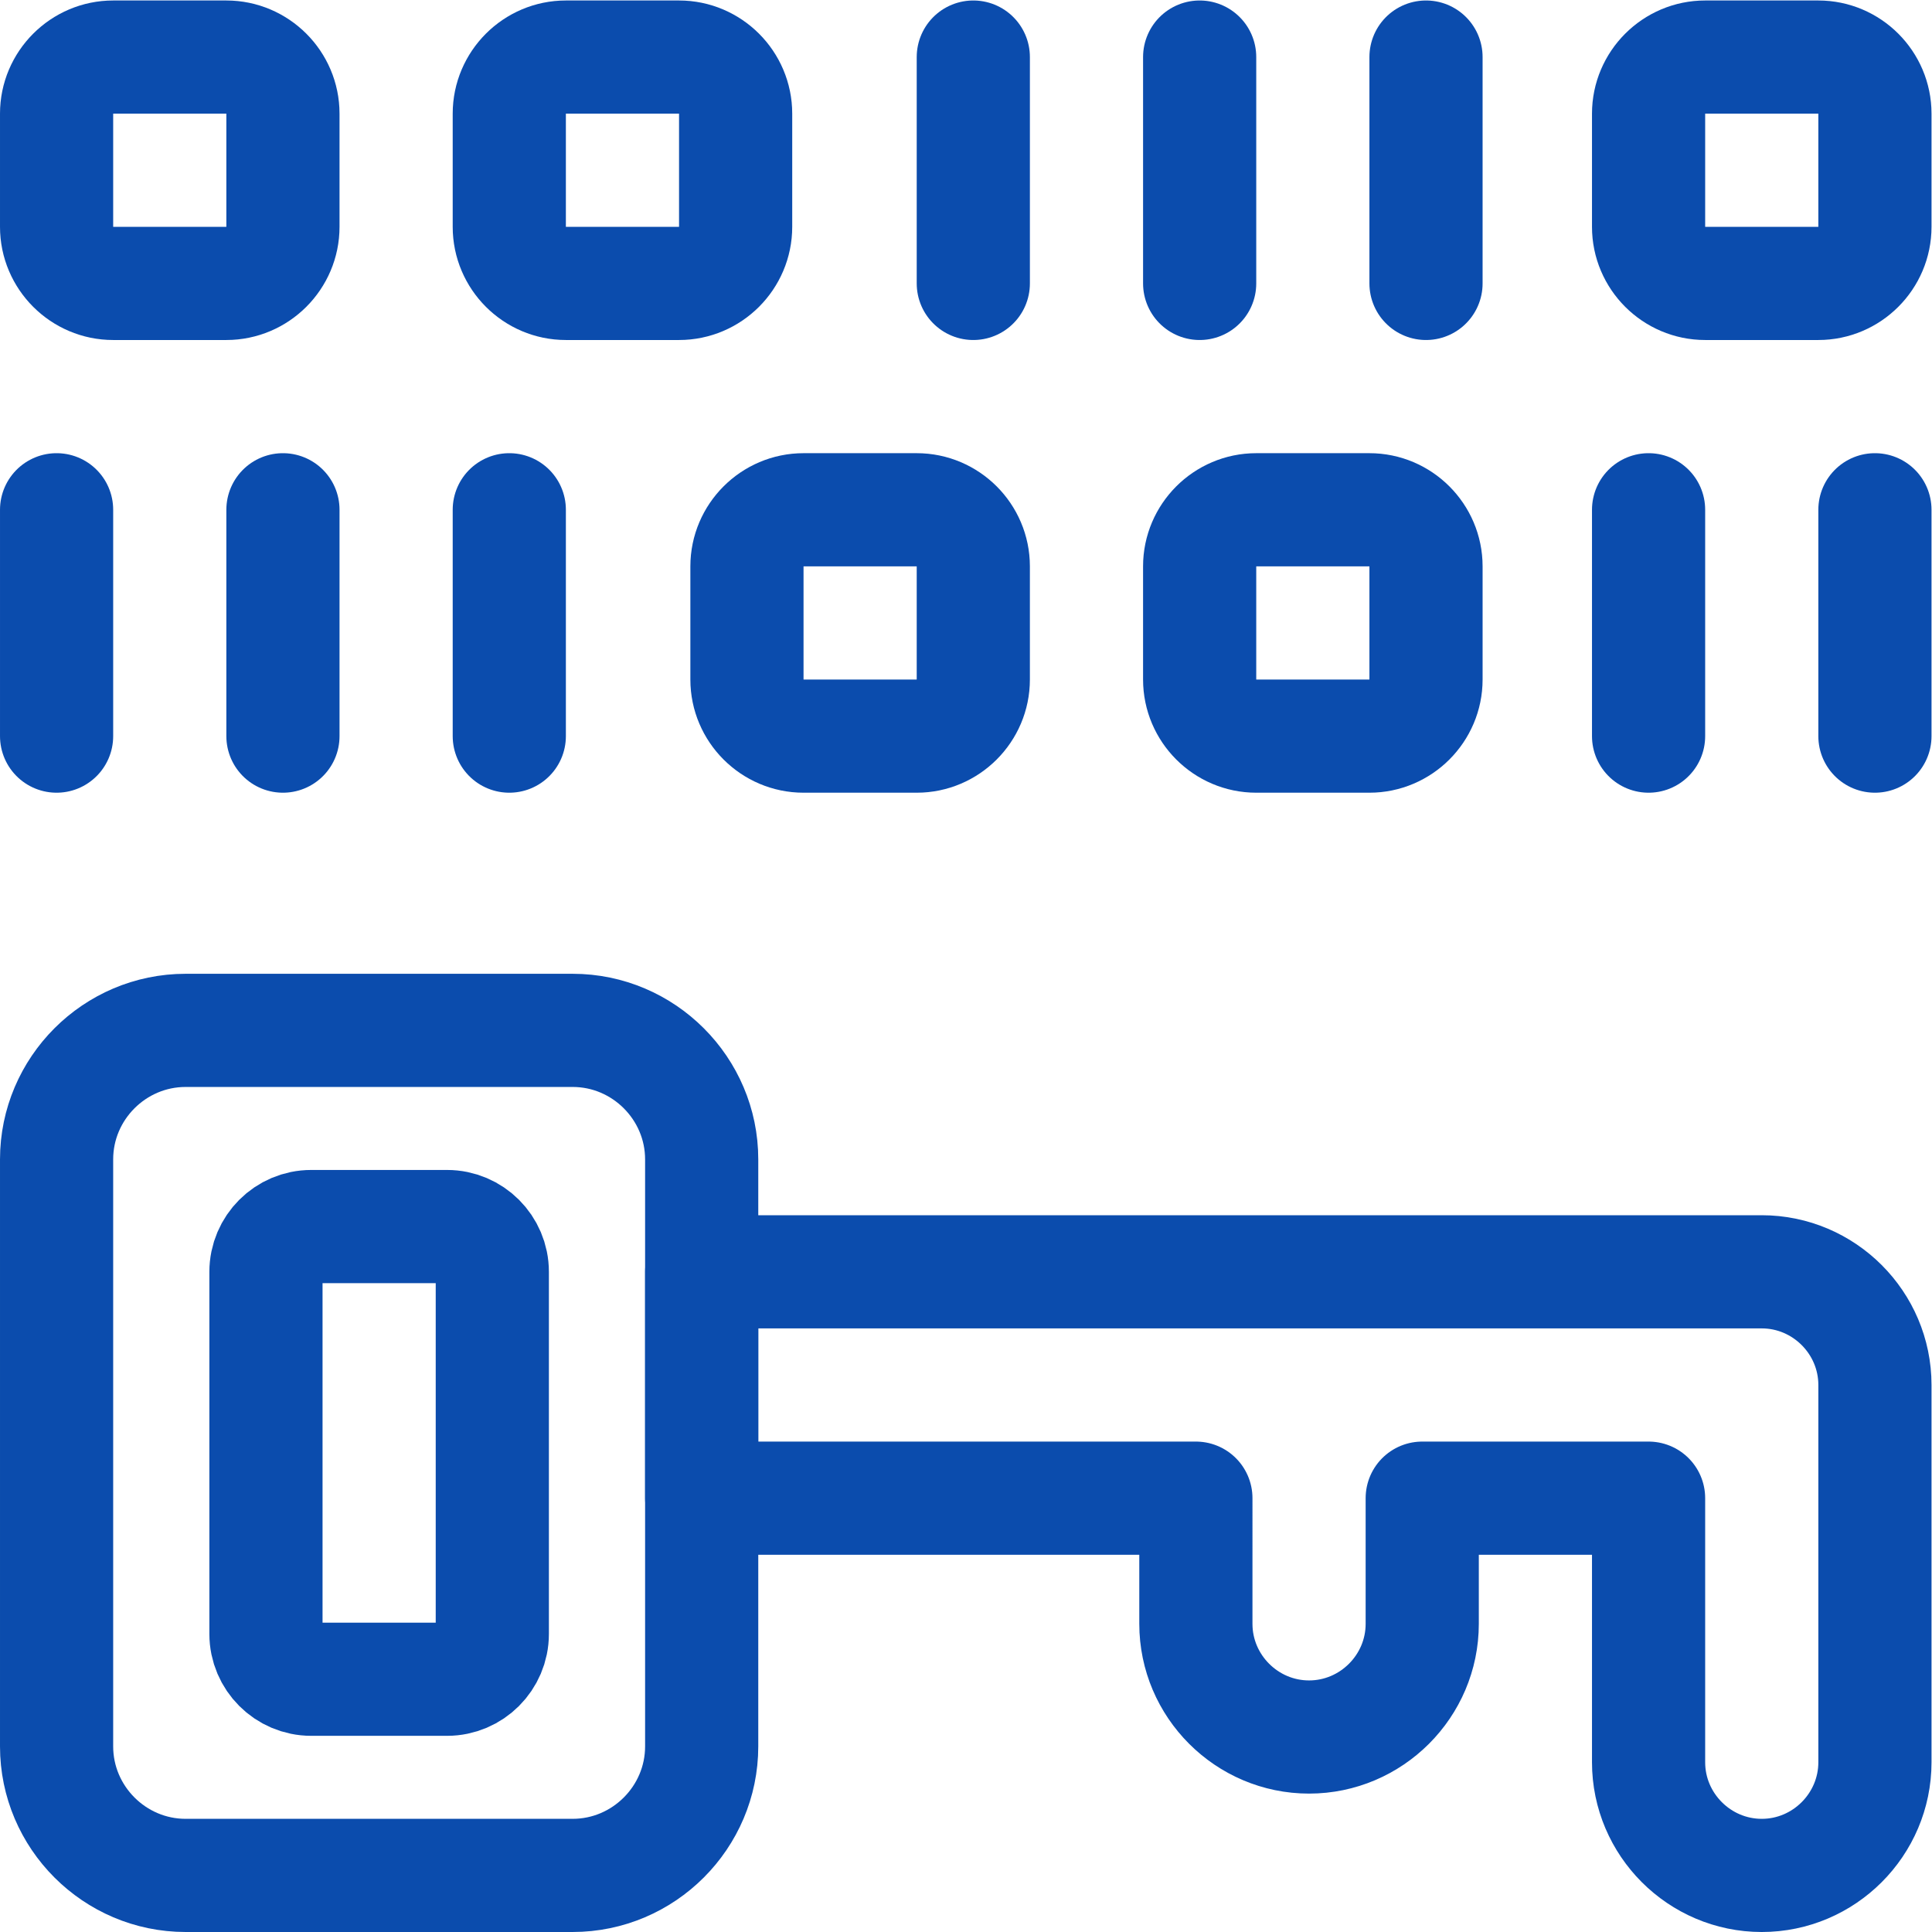<?xml version="1.0" encoding="UTF-8"?> <svg xmlns="http://www.w3.org/2000/svg" xmlns:xlink="http://www.w3.org/1999/xlink" version="1.1" width="512" height="512" x="0" y="0" viewBox="0 0 682.667 682.667" style="enable-background:new 0 0 512 512" xml:space="preserve"><g><defs><clipPath id="a"><path d="M0 512h512V0H0Z" fill="#0b4cad" opacity="1" data-original="#000000"></path></clipPath></defs><g clip-path="url(#a)" transform="matrix(1.333 0 0 -1.333 0 682.667)"><path d="M0 0h30c8.25 0 15-6.75 15-15v-30c0-8.25-6.75-15-15-15H0c-8.25 0-15 6.75-15 15v30C-15-6.75-8.25 0 0 0z" style="stroke-width:30;stroke-linecap:round;stroke-linejoin:round;stroke-miterlimit:22.926;stroke-dasharray:none;stroke-opacity:1" transform="translate(30 497)" fill="none" stroke="#0b4cad" stroke-width="30" stroke-linecap="round" stroke-linejoin="round" stroke-miterlimit="22.926" stroke-dasharray="none" stroke-opacity="" data-original="#000000" opacity="1"></path><path d="M0 0h30c8.25 0 15-6.75 15-15v-30c0-8.25-6.75-15-15-15H0c-8.25 0-15 6.75-15 15v30C-15-6.75-8.25 0 0 0z" style="stroke-width:30;stroke-linecap:round;stroke-linejoin:round;stroke-miterlimit:22.926;stroke-dasharray:none;stroke-opacity:1" transform="translate(150 497)" fill="none" stroke="#0b4cad" stroke-width="30" stroke-linecap="round" stroke-linejoin="round" stroke-miterlimit="22.926" stroke-dasharray="none" stroke-opacity="" data-original="#000000" opacity="1"></path><path d="M0 0v-60" style="stroke-width:30;stroke-linecap:round;stroke-linejoin:round;stroke-miterlimit:22.926;stroke-dasharray:none;stroke-opacity:1" transform="translate(258.001 497)" fill="none" stroke="#0b4cad" stroke-width="30" stroke-linecap="round" stroke-linejoin="round" stroke-miterlimit="22.926" stroke-dasharray="none" stroke-opacity="" data-original="#000000" opacity="1"></path><path d="M0 0v-60" style="stroke-width:30;stroke-linecap:round;stroke-linejoin:round;stroke-miterlimit:22.926;stroke-dasharray:none;stroke-opacity:1" transform="translate(15.001 377)" fill="none" stroke="#0b4cad" stroke-width="30" stroke-linecap="round" stroke-linejoin="round" stroke-miterlimit="22.926" stroke-dasharray="none" stroke-opacity="" data-original="#000000" opacity="1"></path><path d="M0 0v-60" style="stroke-width:30;stroke-linecap:round;stroke-linejoin:round;stroke-miterlimit:22.926;stroke-dasharray:none;stroke-opacity:1" transform="translate(75.001 377)" fill="none" stroke="#0b4cad" stroke-width="30" stroke-linecap="round" stroke-linejoin="round" stroke-miterlimit="22.926" stroke-dasharray="none" stroke-opacity="" data-original="#000000" opacity="1"></path><path d="M0 0v-60" style="stroke-width:30;stroke-linecap:round;stroke-linejoin:round;stroke-miterlimit:22.926;stroke-dasharray:none;stroke-opacity:1" transform="translate(135.001 377)" fill="none" stroke="#0b4cad" stroke-width="30" stroke-linecap="round" stroke-linejoin="round" stroke-miterlimit="22.926" stroke-dasharray="none" stroke-opacity="" data-original="#000000" opacity="1"></path><path d="M0 0h30.001c8.25 0 15-6.75 15-15v-30c0-8.25-6.75-15-15-15H0c-8.249 0-14.999 6.75-14.999 15v30c0 8.25 6.75 15 14.999 15z" style="stroke-width:30;stroke-linecap:round;stroke-linejoin:round;stroke-miterlimit:22.926;stroke-dasharray:none;stroke-opacity:1" transform="translate(212.999 377)" fill="none" stroke="#0b4cad" stroke-width="30" stroke-linecap="round" stroke-linejoin="round" stroke-miterlimit="22.926" stroke-dasharray="none" stroke-opacity="" data-original="#000000" opacity="1"></path><path d="M0 0h102.6c18.81 0 34.2-15.39 34.2-34.199V-189.8c0-18.809-15.39-34.2-34.2-34.2H0c-18.811 0-34.2 15.391-34.2 34.2v155.601C-34.2-15.39-18.811 0 0 0Z" style="stroke-width:30;stroke-linecap:round;stroke-linejoin:round;stroke-miterlimit:22.926;stroke-dasharray:none;stroke-opacity:1" transform="translate(49.2 239)" fill="none" stroke="#0b4cad" stroke-width="30" stroke-linecap="round" stroke-linejoin="round" stroke-miterlimit="22.926" stroke-dasharray="none" stroke-opacity="" data-original="#000000" opacity="1"></path><path d="M0 0v-60" style="stroke-width:30;stroke-linecap:round;stroke-linejoin:round;stroke-miterlimit:22.926;stroke-dasharray:none;stroke-opacity:1" transform="translate(318.001 497)" fill="none" stroke="#0b4cad" stroke-width="30" stroke-linecap="round" stroke-linejoin="round" stroke-miterlimit="22.926" stroke-dasharray="none" stroke-opacity="" data-original="#000000" opacity="1"></path><path d="M0 0v-60" style="stroke-width:30;stroke-linecap:round;stroke-linejoin:round;stroke-miterlimit:22.926;stroke-dasharray:none;stroke-opacity:1" transform="translate(378.001 497)" fill="none" stroke="#0b4cad" stroke-width="30" stroke-linecap="round" stroke-linejoin="round" stroke-miterlimit="22.926" stroke-dasharray="none" stroke-opacity="" data-original="#000000" opacity="1"></path><path d="M0 0h30.001c8.25 0 15-6.75 15-15v-30c0-8.25-6.75-15-15-15H0c-8.249 0-14.999 6.75-14.999 15v30c0 8.25 6.75 15 14.999 15z" style="stroke-width:30;stroke-linecap:round;stroke-linejoin:round;stroke-miterlimit:22.926;stroke-dasharray:none;stroke-opacity:1" transform="translate(451.999 497)" fill="none" stroke="#0b4cad" stroke-width="30" stroke-linecap="round" stroke-linejoin="round" stroke-miterlimit="22.926" stroke-dasharray="none" stroke-opacity="" data-original="#000000" opacity="1"></path><path d="M0 0h30c8.25 0 15.001-6.75 15.001-15v-30c0-8.25-6.751-15-15.001-15H0c-8.25 0-15 6.75-15 15v30C-15-6.75-8.25 0 0 0z" style="stroke-width:30;stroke-linecap:round;stroke-linejoin:round;stroke-miterlimit:22.926;stroke-dasharray:none;stroke-opacity:1" transform="translate(333 377)" fill="none" stroke="#0b4cad" stroke-width="30" stroke-linecap="round" stroke-linejoin="round" stroke-miterlimit="22.926" stroke-dasharray="none" stroke-opacity="" data-original="#000000" opacity="1"></path><path d="M0 0v-60" style="stroke-width:30;stroke-linecap:round;stroke-linejoin:round;stroke-miterlimit:22.926;stroke-dasharray:none;stroke-opacity:1" transform="translate(437 377)" fill="none" stroke="#0b4cad" stroke-width="30" stroke-linecap="round" stroke-linejoin="round" stroke-miterlimit="22.926" stroke-dasharray="none" stroke-opacity="" data-original="#000000" opacity="1"></path><path d="M0 0v-60" style="stroke-width:30;stroke-linecap:round;stroke-linejoin:round;stroke-miterlimit:22.926;stroke-dasharray:none;stroke-opacity:1" transform="translate(496.999 377)" fill="none" stroke="#0b4cad" stroke-width="30" stroke-linecap="round" stroke-linejoin="round" stroke-miterlimit="22.926" stroke-dasharray="none" stroke-opacity="" data-original="#000000" opacity="1"></path><path d="M0 0h281c16.5 0 30-13.5 30-30v-100c0-16.5-13.499-30-30-30-16.5 0-30 13.5-30 30v70h-60v-33.312c0-16.5-13.5-30-30-30s-30 13.5-30 30V-60H0Z" style="stroke-width:30;stroke-linecap:round;stroke-linejoin:round;stroke-miterlimit:22.926;stroke-dasharray:none;stroke-opacity:1" transform="translate(186 175)" fill="none" stroke="#0b4cad" stroke-width="30" stroke-linecap="round" stroke-linejoin="round" stroke-miterlimit="22.926" stroke-dasharray="none" stroke-opacity="" data-original="#000000" opacity="1"></path><path d="M0 0h36c6.601 0 12-5.399 12-12v-96c0-6.6-5.399-12-12-12H0c-6.601 0-12 5.4-12 12v96C-12-5.399-6.601 0 0 0z" style="stroke-width:30;stroke-linecap:round;stroke-linejoin:round;stroke-miterlimit:22.926;stroke-dasharray:none;stroke-opacity:1" transform="translate(82.5 187)" fill="none" stroke="#0b4cad" stroke-width="30" stroke-linecap="round" stroke-linejoin="round" stroke-miterlimit="22.926" stroke-dasharray="none" stroke-opacity="" data-original="#000000" opacity="1"></path></g></g></svg> 